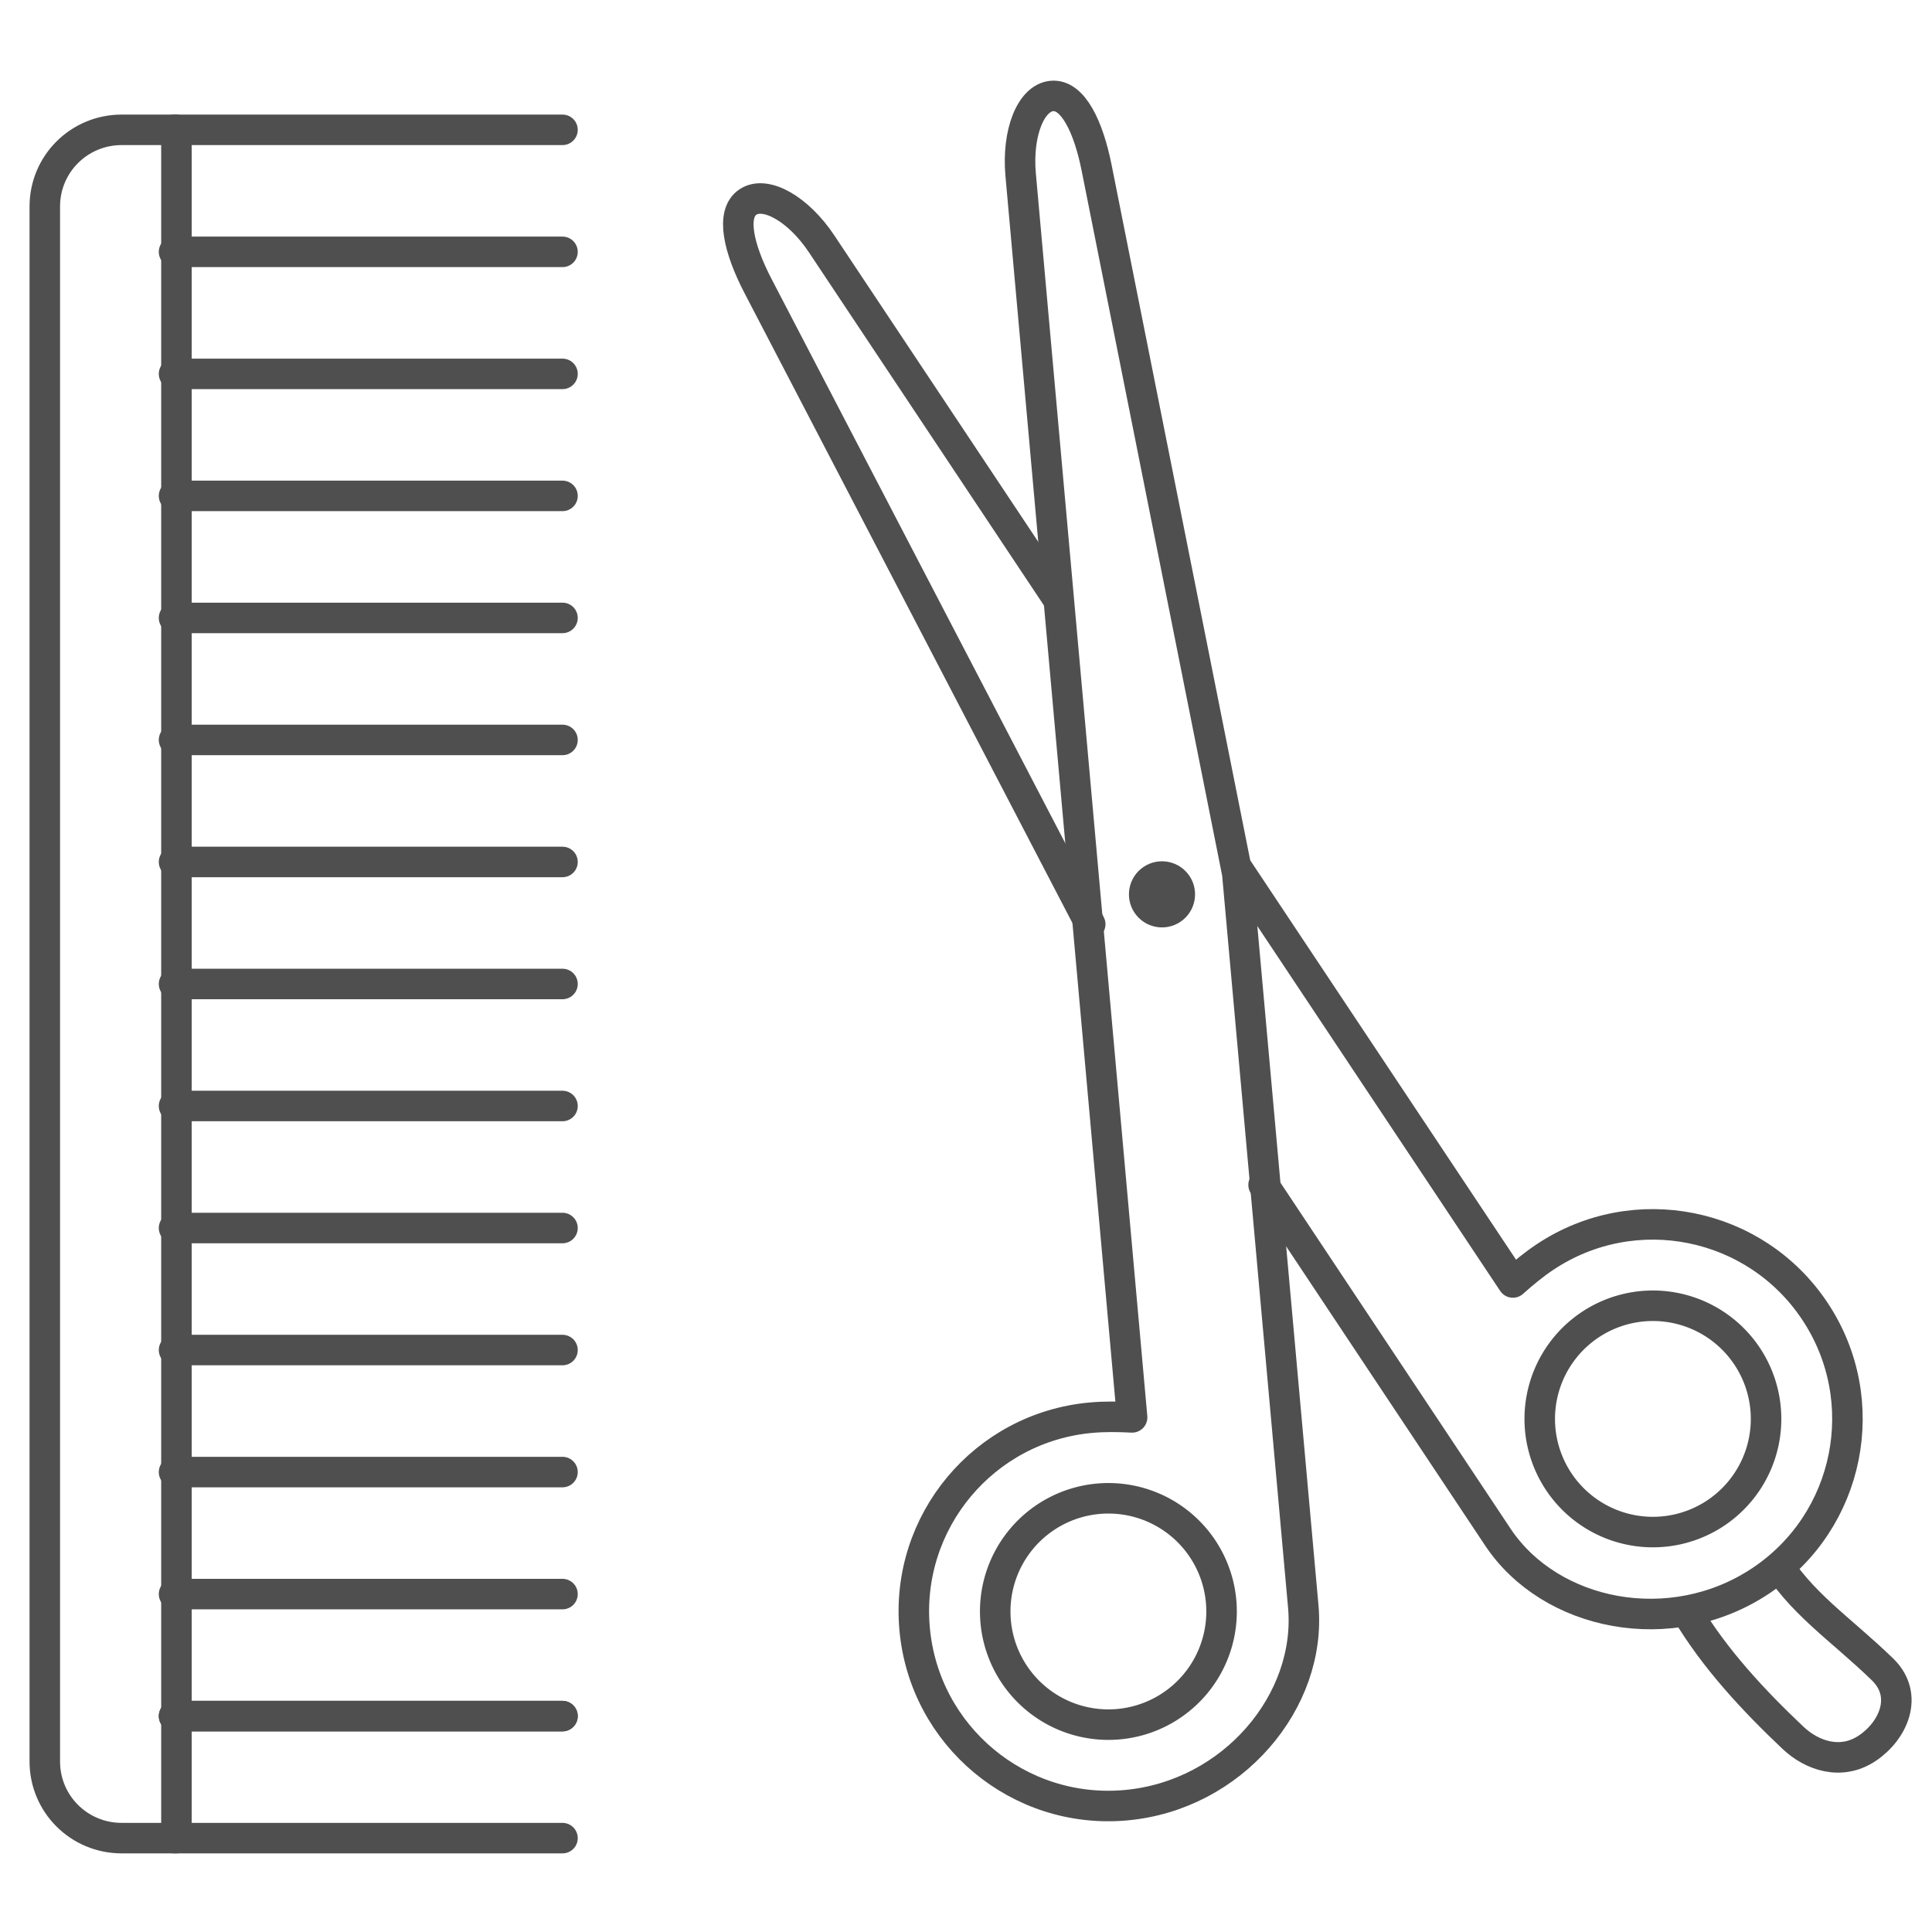 <?xml version="1.0" encoding="UTF-8" standalone="no"?>
<!-- Created with Inkscape (http://www.inkscape.org/) -->

<svg
   xmlns:dc="http://purl.org/dc/elements/1.1/"
   xmlns:cc="http://creativecommons.org/ns#"
   xmlns:rdf="http://www.w3.org/1999/02/22-rdf-syntax-ns#"
   xmlns:svg="http://www.w3.org/2000/svg"
   xmlns="http://www.w3.org/2000/svg"
   xmlns:sodipodi="http://sodipodi.sourceforge.net/DTD/sodipodi-0.dtd"
   xmlns:inkscape="http://www.inkscape.org/namespaces/inkscape"
   width="95"
   height="95"
   viewBox="0 0 95 95"
   id="svg2"
   version="1.1"
   inkscape:version="0.91 r13725"
   sodipodi:docname="temperatury.svg"
   inkscape:export-filename="C:\Users\satysfakcja\Desktop\layer1-4.png"
   inkscape:export-xdpi="90"
   inkscape:export-ydpi="90">
  <defs
     id="defs4" />
  <sodipodi:namedview
     id="base"
     pagecolor="#ffffff"
     bordercolor="#666666"
     borderopacity="1.0"
     inkscape:pageopacity="0.0"
     inkscape:pageshadow="2"
     inkscape:zoom="1"
     inkscape:cx="-224.71959"
     inkscape:cy="193.54404"
     inkscape:document-units="px"
     inkscape:current-layer="layer1"
     showgrid="false"
     units="px"
     fit-margin-top="0"
     fit-margin-left="0"
     fit-margin-right="0"
     fit-margin-bottom="0"
     inkscape:window-width="1920"
     inkscape:window-height="1017"
     inkscape:window-x="1912"
     inkscape:window-y="-8"
     inkscape:window-maximized="1"
     showguides="true"
     inkscape:guide-bbox="true" />
  <g
     inkscape:label="Layer 1"
     inkscape:groupmode="layer"
     id="layer1"
     transform="translate(-669.643,-776.291)">
    <g
       id="g4464"
       transform="matrix(1.239,0,0,1.242,1904.456,322.836)" />
    <g
       id="g4464-7"
       transform="matrix(1.239,0,0,1.242,1770.885,387.836)" />
    <g
       id="g4318"
       transform="translate(-0.491,0)" />
    <g
       id="g5548"
       transform="translate(0.612,-0.581)">
      <g
         style="stroke:#4f4f4f;stroke-opacity:1"
         id="g5486">
        <path
           style="fill:none;fill-opacity:1;stroke:#4f4f4f;stroke-width:1.5;stroke-linecap:round;stroke-linejoin:round;stroke-miterlimit:4;stroke-dasharray:none;stroke-opacity:1"
           d="m 677.707,867.256 -2.692,0 c -2.095,0 -3.781,-1.681 -3.781,-3.769 l 0,-76.462 c 0,-2.088 1.687,-3.769 3.781,-3.769 l 2.692,0 z"
           id="path5450"
           inkscape:connector-curvature="0"
           sodipodi:nodetypes="csssscc" />
        <path
           style="fill:none;fill-opacity:1;stroke:#4f4f4f;stroke-width:1.5;stroke-linecap:round;stroke-linejoin:round;stroke-miterlimit:4;stroke-dasharray:none;stroke-opacity:1"
           d="m 677.589,789.256 19.101,0"
           id="path5452"
           inkscape:connector-curvature="0"
           sodipodi:nodetypes="cc" />
        <path
           sodipodi:nodetypes="cc"
           inkscape:connector-curvature="0"
           id="path5454"
           d="m 677.589,795.256 19.101,0"
           style="fill:none;fill-opacity:1;stroke:#4f4f4f;stroke-width:1.5;stroke-linecap:round;stroke-linejoin:round;stroke-miterlimit:4;stroke-dasharray:none;stroke-opacity:1" />
        <path
           style="fill:none;fill-opacity:1;stroke:#4f4f4f;stroke-width:1.5;stroke-linecap:round;stroke-linejoin:round;stroke-miterlimit:4;stroke-dasharray:none;stroke-opacity:1"
           d="m 677.589,801.256 19.101,0"
           id="path5456"
           inkscape:connector-curvature="0"
           sodipodi:nodetypes="cc" />
        <path
           sodipodi:nodetypes="cc"
           inkscape:connector-curvature="0"
           id="path5458"
           d="m 677.589,807.256 19.101,0"
           style="fill:none;fill-opacity:1;stroke:#4f4f4f;stroke-width:1.5;stroke-linecap:round;stroke-linejoin:round;stroke-miterlimit:4;stroke-dasharray:none;stroke-opacity:1" />
        <path
           style="fill:none;fill-opacity:1;stroke:#4f4f4f;stroke-width:1.5;stroke-linecap:round;stroke-linejoin:round;stroke-miterlimit:4;stroke-dasharray:none;stroke-opacity:1"
           d="m 677.589,813.256 19.101,0"
           id="path5460"
           inkscape:connector-curvature="0"
           sodipodi:nodetypes="cc" />
        <path
           sodipodi:nodetypes="cc"
           inkscape:connector-curvature="0"
           id="path5462"
           d="m 677.589,819.256 19.101,0"
           style="fill:none;fill-opacity:1;stroke:#4f4f4f;stroke-width:1.5;stroke-linecap:round;stroke-linejoin:round;stroke-miterlimit:4;stroke-dasharray:none;stroke-opacity:1" />
        <path
           style="fill:none;fill-opacity:1;stroke:#4f4f4f;stroke-width:1.5;stroke-linecap:round;stroke-linejoin:round;stroke-miterlimit:4;stroke-dasharray:none;stroke-opacity:1"
           d="m 677.589,825.256 19.101,0"
           id="path5464"
           inkscape:connector-curvature="0"
           sodipodi:nodetypes="cc" />
        <path
           sodipodi:nodetypes="cc"
           inkscape:connector-curvature="0"
           id="path5466"
           d="m 677.589,831.256 19.101,0"
           style="fill:none;fill-opacity:1;stroke:#4f4f4f;stroke-width:1.5;stroke-linecap:round;stroke-linejoin:round;stroke-miterlimit:4;stroke-dasharray:none;stroke-opacity:1" />
        <path
           style="fill:none;fill-opacity:1;stroke:#4f4f4f;stroke-width:1.5;stroke-linecap:round;stroke-linejoin:round;stroke-miterlimit:4;stroke-dasharray:none;stroke-opacity:1"
           d="m 677.589,837.256 19.101,0"
           id="path5468"
           inkscape:connector-curvature="0"
           sodipodi:nodetypes="cc" />
        <path
           sodipodi:nodetypes="cc"
           inkscape:connector-curvature="0"
           id="path5470"
           d="m 677.589,843.256 19.101,0"
           style="fill:none;fill-opacity:1;stroke:#4f4f4f;stroke-width:1.5;stroke-linecap:round;stroke-linejoin:round;stroke-miterlimit:4;stroke-dasharray:none;stroke-opacity:1" />
        <path
           style="fill:none;fill-opacity:1;stroke:#4f4f4f;stroke-width:1.5;stroke-linecap:round;stroke-linejoin:round;stroke-miterlimit:4;stroke-dasharray:none;stroke-opacity:1"
           d="m 677.589,849.256 19.101,0"
           id="path5472"
           inkscape:connector-curvature="0"
           sodipodi:nodetypes="cc" />
        <path
           sodipodi:nodetypes="cc"
           inkscape:connector-curvature="0"
           id="path5474"
           d="m 677.589,855.256 19.101,0"
           style="fill:none;fill-opacity:1;stroke:#4f4f4f;stroke-width:1.5;stroke-linecap:round;stroke-linejoin:round;stroke-miterlimit:4;stroke-dasharray:none;stroke-opacity:1" />
        <path
           style="fill:none;fill-opacity:1;stroke:#4f4f4f;stroke-width:1.5;stroke-linecap:round;stroke-linejoin:round;stroke-miterlimit:4;stroke-dasharray:none;stroke-opacity:1"
           d="m 677.589,861.256 19.101,0"
           id="path5476"
           inkscape:connector-curvature="0"
           sodipodi:nodetypes="cc" />
        <path
           sodipodi:nodetypes="cc"
           inkscape:connector-curvature="0"
           id="path5478"
           d="m 677.589,861.256 19.101,0"
           style="fill:none;fill-opacity:1;stroke:#4f4f4f;stroke-width:1.5;stroke-linecap:round;stroke-linejoin:round;stroke-miterlimit:4;stroke-dasharray:none;stroke-opacity:1" />
        <g
           style="stroke:#4f4f4f;stroke-opacity:1"
           id="g5482">
          <path
             style="fill:none;fill-opacity:1;stroke:#4f4f4f;stroke-width:1.5;stroke-linecap:round;stroke-linejoin:round;stroke-miterlimit:4;stroke-dasharray:none;stroke-opacity:1"
             d="m 677.589,783.256 19.101,0"
             id="path5439"
             inkscape:connector-curvature="0"
             sodipodi:nodetypes="cc" />
          <path
             sodipodi:nodetypes="cc"
             inkscape:connector-curvature="0"
             id="path5480"
             d="m 677.589,867.256 19.101,0"
             style="fill:none;fill-opacity:1;stroke:#4f4f4f;stroke-width:1.5;stroke-linecap:round;stroke-linejoin:round;stroke-miterlimit:4;stroke-dasharray:none;stroke-opacity:1" />
        </g>
      </g>
      <g
         transform="matrix(0.833,-0.554,0.554,0.833,-335.943,534.952)"
         id="g5539">
        <g
           id="g5515"
           style="stroke:#4f4f4f;stroke-opacity:1">
          <path
             sodipodi:nodetypes="ccsssccccsssc"
             inkscape:connector-curvature="0"
             id="rect5506"
             d="m 729.556,826.964 0.008,24.369 c 0.665,-0.095 1.332,-0.167 2.016,-0.167 5.281,0 9.562,4.281 9.562,9.562 0,5.281 -4.281,9.562 -9.562,9.562 -5.281,0 -9.562,-4.281 -9.562,-8.95 l 10e-6,-20.787 m -3e-5,-15.388 0.021,-0.192 3.754,-34.97 c 0.22,-2.045 0.836,-3.712 1.875,-3.712 1.039,0 1.874,1.656 1.875,3.712 l 0.007,20.852"
             style="fill:none;fill-opacity:1;stroke:#4f4f4f;stroke-width:1.5;stroke-linecap:round;stroke-linejoin:round;stroke-miterlimit:4;stroke-dasharray:none;stroke-opacity:1" />
          <path
             inkscape:connector-curvature="0"
             id="circle5511"
             d="m 737.143,860.728 a 5.562,5.562 0 0 1 -5.562,5.562 5.562,5.562 0 0 1 -5.562,-5.562 5.562,5.562 0 0 1 5.562,-5.562 5.562,5.562 0 0 1 5.562,5.562 z"
             style="fill:none;fill-opacity:1;stroke:#4f4f4f;stroke-width:1.5;stroke-linecap:round;stroke-linejoin:round;stroke-miterlimit:4;stroke-dasharray:none;stroke-opacity:1" />
        </g>
        <path
           sodipodi:nodetypes="ccssscccsssccc"
           inkscape:connector-curvature="0"
           id="path5521"
           d="m 729.419,827.089 0.072,-0.176 13.378,-32.532 c 0.782,-1.902 1.035,-3.662 0.122,-4.157 -0.913,-0.495 -2.437,0.562 -3.418,2.369 l -9.883,18.202 -7.84,14.438 -11.542,21.257 c -0.539,-0.4 -1.091,-0.782 -1.693,-1.108 -4.642,-2.518 -10.447,-0.797 -12.965,3.845 -2.518,4.642 -0.797,10.447 3.845,12.965 4.642,2.518 10.447,0.797 12.673,-3.307 l 9.891,-18.231 z"
           style="fill:none;fill-opacity:1;stroke:#4f4f4f;stroke-width:1.5;stroke-linecap:round;stroke-linejoin:round;stroke-miterlimit:4;stroke-dasharray:none;stroke-opacity:1" />
        <path
           inkscape:connector-curvature="0"
           id="path5523"
           d="m 699.165,851.135 a 5.562,5.562 0 0 0 2.237,7.542 5.562,5.562 0 0 0 7.542,-2.237 5.562,5.562 0 0 0 -2.237,-7.542 5.562,5.562 0 0 0 -7.542,2.237 z"
           style="fill:none;fill-opacity:1;stroke:#4f4f4f;stroke-width:1.5;stroke-linecap:round;stroke-linejoin:round;stroke-miterlimit:4;stroke-dasharray:none;stroke-opacity:1" />
        <path
           style="fill:none;fill-rule:evenodd;stroke:#4f4f4f;stroke-width:1.5;stroke-linecap:butt;stroke-linejoin:miter;stroke-miterlimit:4;stroke-dasharray:none;stroke-opacity:1"
           d="m 727.714,869.523 c -0.139,2.707 0.33,5.507 0.917,8.054 0.287,1.27 1.213,2.464 2.751,2.464 1.538,0 3.149,-1.006 2.784,-2.784 -0.62,-2.868 -1.576,-4.961 -1.436,-7.668"
           id="path5528"
           inkscape:connector-curvature="0"
           sodipodi:nodetypes="ccscc" />
        <circle
           style="fill:#4f4f4f;fill-opacity:1;stroke:none;stroke-width:1.5;stroke-linecap:round;stroke-linejoin:round;stroke-miterlimit:4;stroke-dasharray:none;stroke-opacity:1"
           id="path5537"
           cx="725.768"
           cy="825.897"
           r="1.625" />
      </g>
    </g>
  </g>
</svg>
